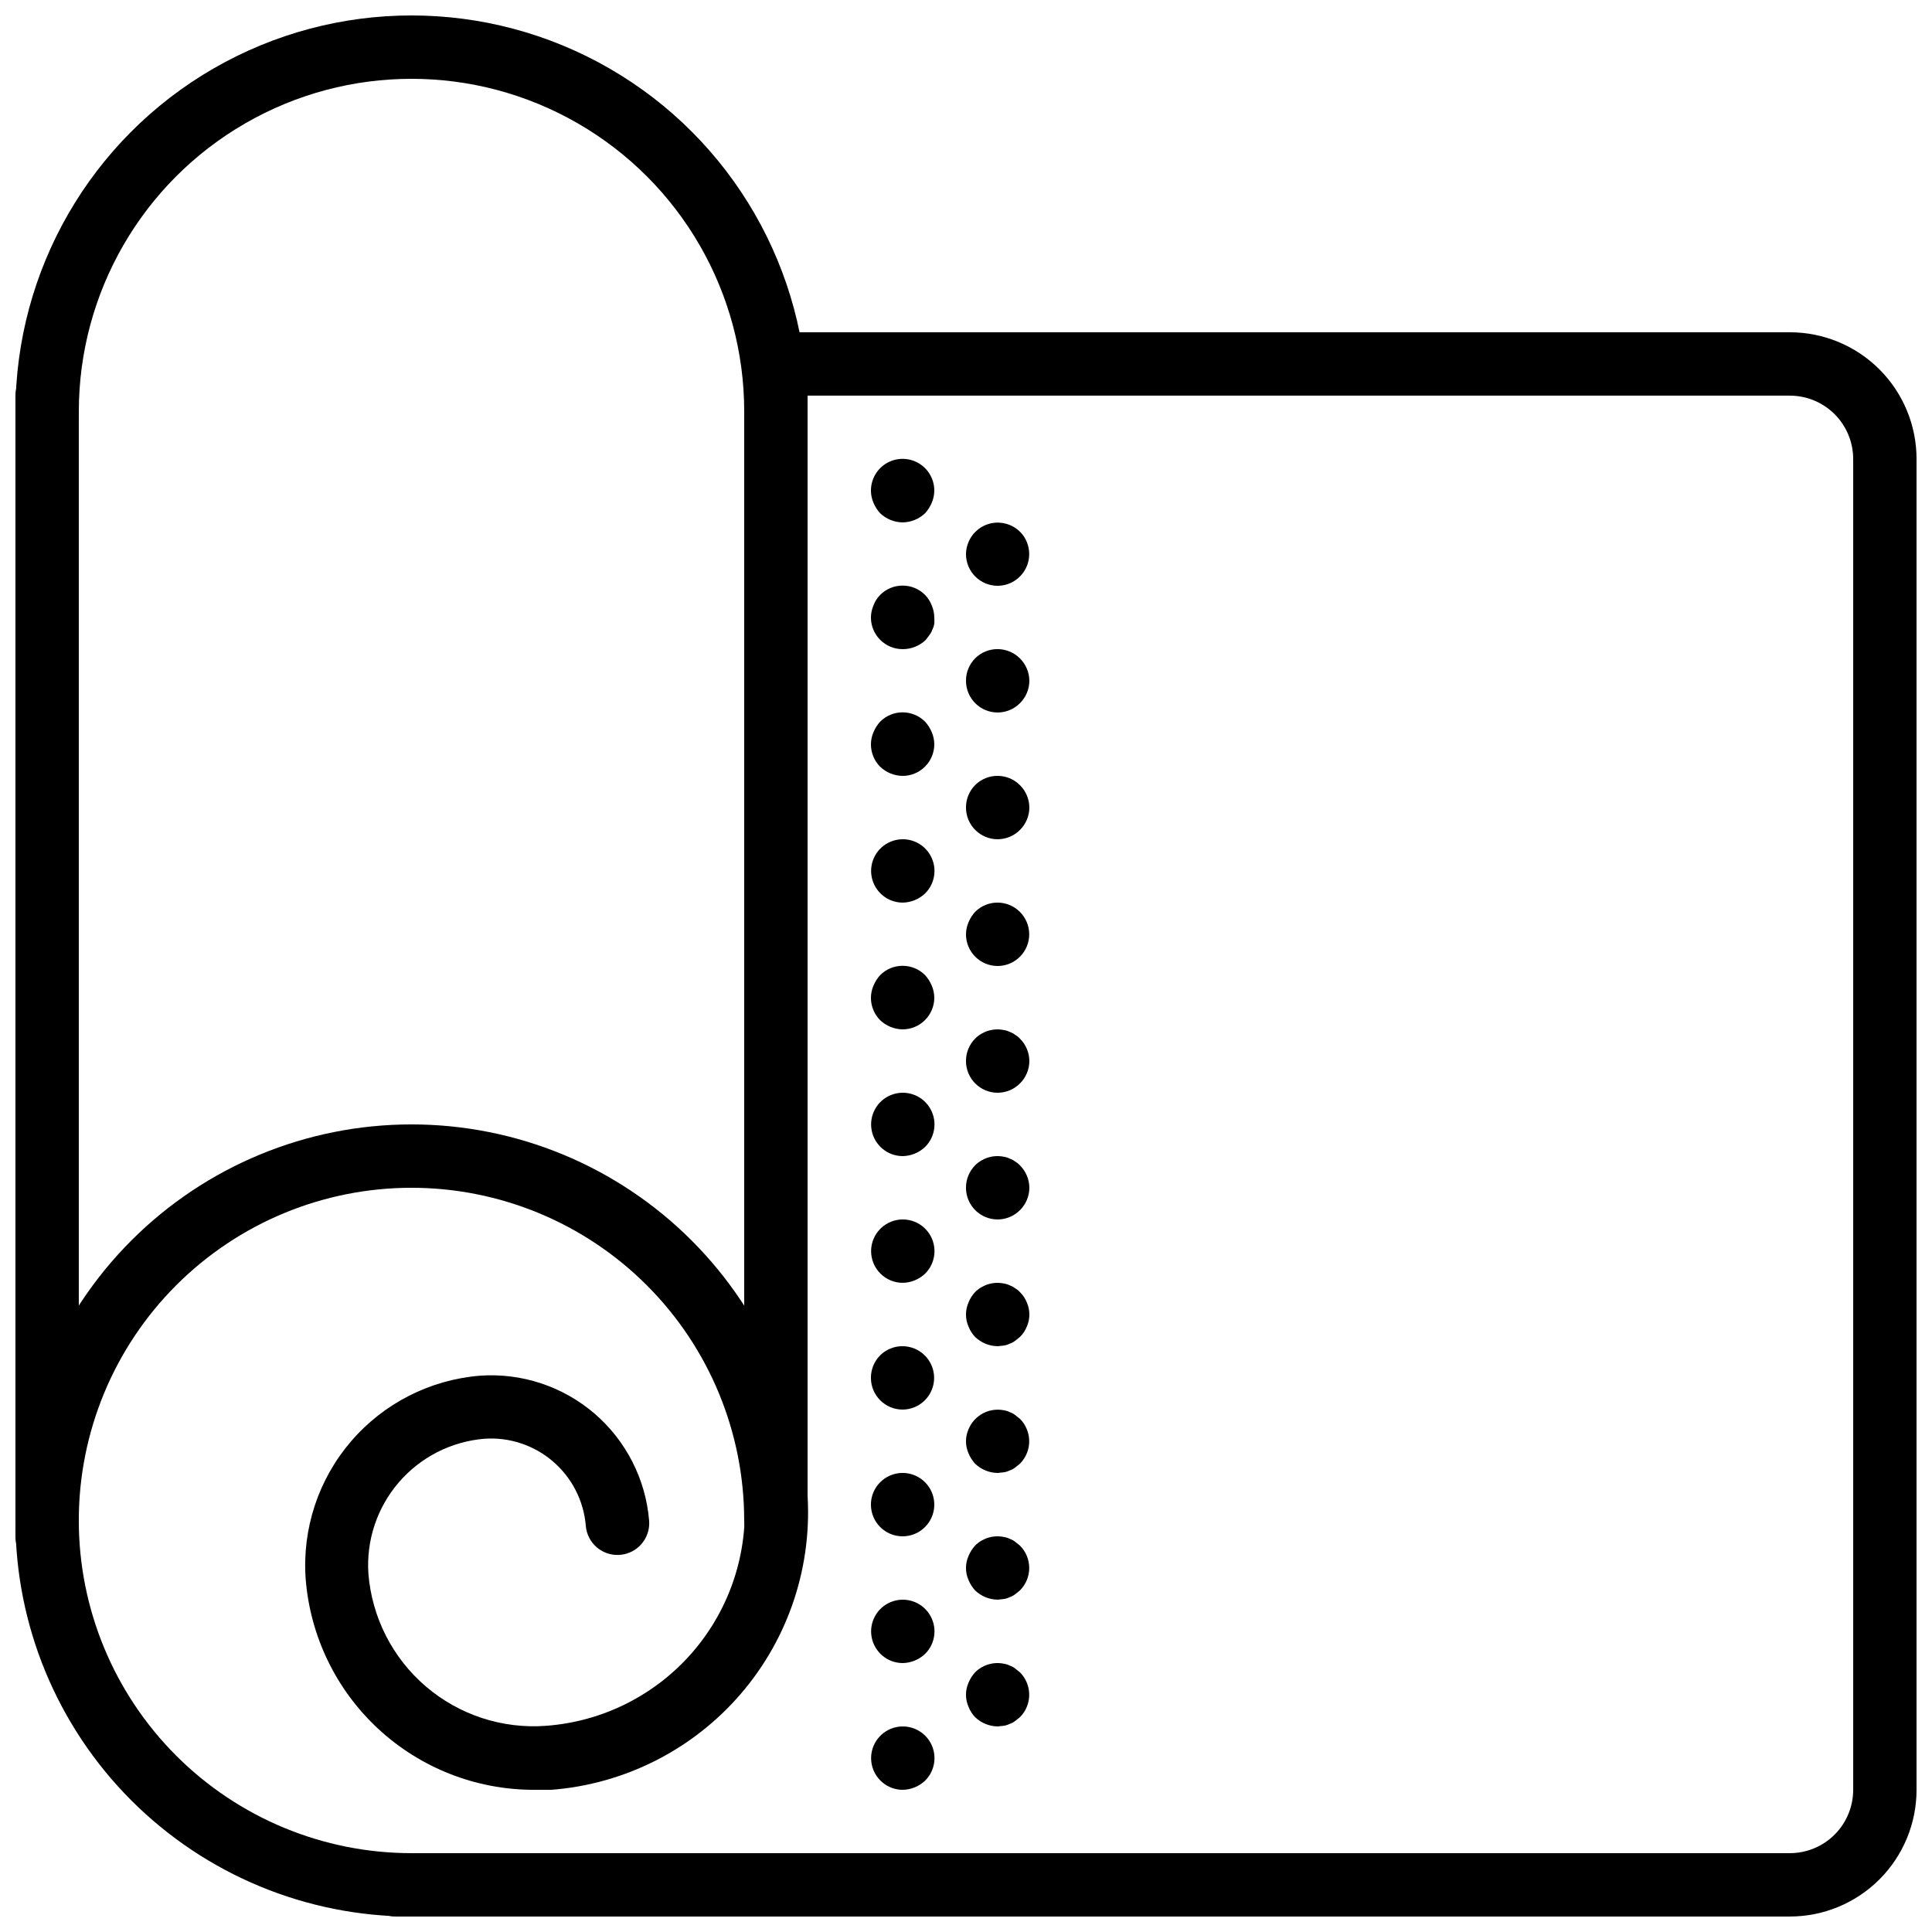 <?xml version="1.0" encoding="UTF-8"?>
<!-- Uploaded to: ICON Repo, www.svgrepo.com, Generator: ICON Repo Mixer Tools -->
<svg width="800px" height="800px" version="1.1" viewBox="144 144 512 512" xmlns="http://www.w3.org/2000/svg">
 <defs>
  <clipPath id="d">
   <path d="m240 232h411.9v419.9h-411.9z"/>
  </clipPath>
  <clipPath id="c">
   <path d="m148.09 148.09h210.91v113.91h-210.91z"/>
  </clipPath>
  <clipPath id="b">
   <path d="m148.09 441h210.91v210.9h-210.91z"/>
  </clipPath>
  <clipPath id="a">
   <path d="m148.09 240h16.906v320h-16.906z"/>
  </clipPath>
 </defs>
 <g clip-path="url(#d)">
  <path d="m618.32 651.9h-369.46c-4.637 0-8.398-3.758-8.398-8.395 0-4.641 3.762-8.398 8.398-8.398h369.46c4.453 0 8.727-1.77 11.875-4.918 3.148-3.148 4.918-7.422 4.918-11.875v-352.67c0-4.453-1.77-8.727-4.918-11.875-3.148-3.148-7.422-4.918-11.875-4.918h-268.7c-4.637 0-8.395-3.758-8.395-8.398 0-4.637 3.758-8.395 8.395-8.395h268.7c8.906 0 17.449 3.539 23.75 9.836 6.297 6.301 9.836 14.844 9.836 23.75v352.67c0 8.906-3.539 17.449-9.836 23.75-6.301 6.297-14.844 9.836-23.75 9.836z"/>
 </g>
 <g clip-path="url(#c)">
  <path d="m349.62 261.45c-4.637 0-8.395-3.758-8.395-8.395 0-31.5-16.805-60.605-44.086-76.355-27.277-15.75-60.887-15.75-88.164 0-27.281 15.75-44.086 44.855-44.086 76.355 0 4.637-3.758 8.395-8.395 8.395-4.641 0-8.398-3.758-8.398-8.395 0-37.5 20.004-72.148 52.48-90.898 32.473-18.75 72.484-18.75 104.96 0 32.473 18.75 52.48 53.398 52.48 90.898 0 2.227-0.887 4.363-2.461 5.938-1.574 1.574-3.711 2.457-5.938 2.457z"/>
 </g>
 <g clip-path="url(#b)">
  <path d="m253.05 651.9c-27.836 0-54.535-11.059-74.219-30.742-19.684-19.684-30.742-46.379-30.742-74.219 0-27.836 11.059-54.531 30.742-74.215 19.684-19.688 46.383-30.742 74.219-30.742 27.836 0 54.535 11.055 74.219 30.742 19.684 19.684 30.742 46.379 30.742 74.215 0 4.641-3.762 8.398-8.398 8.398-4.637 0-8.395-3.758-8.395-8.398 0-23.383-9.289-45.809-25.824-62.34-16.535-16.535-38.961-25.824-62.344-25.824-23.383 0-45.809 9.289-62.344 25.824-16.535 16.531-25.824 38.957-25.824 62.34 0 23.387 9.289 45.809 25.824 62.344 16.535 16.535 38.961 25.824 62.344 25.824 4.637 0 8.395 3.758 8.395 8.398 0 4.637-3.758 8.395-8.395 8.395z"/>
 </g>
 <g clip-path="url(#a)">
  <path d="m156.49 559.54c-4.641 0-8.398-3.762-8.398-8.398v-302.29c0-4.637 3.758-8.398 8.398-8.398 4.637 0 8.395 3.762 8.395 8.398v302.29c0 2.227-0.883 4.363-2.457 5.938-1.578 1.574-3.711 2.461-5.938 2.461z"/>
 </g>
 <path d="m349.62 551.14c-4.637 0-8.395-3.758-8.395-8.395v-293.89c0-4.637 3.758-8.398 8.395-8.398 4.637 0 8.398 3.762 8.398 8.398v293.89c0 2.227-0.887 4.359-2.461 5.938-1.574 1.574-3.711 2.457-5.938 2.457z"/>
 <path d="m285.38 618.32c-15.254-0.02-29.941-5.785-41.129-16.148-11.191-10.367-18.062-24.566-19.246-39.773-0.949-13.25 3.367-26.336 12.016-36.414 8.652-10.082 20.93-16.34 34.168-17.41 11.031-0.789 21.93 2.809 30.328 10.008 8.395 7.203 13.609 17.426 14.512 28.449 0.348 4.637-3.129 8.68-7.769 9.027-4.637 0.348-8.676-3.129-9.023-7.769-0.559-6.594-3.691-12.707-8.719-17.012-5.027-4.305-11.551-6.461-18.152-5.996-8.797 0.73-16.949 4.894-22.699 11.586-5.75 6.695-8.637 15.383-8.035 24.188 0.926 11.566 6.387 22.301 15.199 29.852 8.809 7.551 20.25 11.309 31.824 10.453 15.062-1.098 29.07-8.141 38.93-19.574 9.863-11.438 14.766-26.328 13.637-41.387-0.34-4.613 3.113-8.629 7.723-8.984 4.613-0.34 8.629 3.113 8.984 7.723 1.508 19.5-4.797 38.797-17.52 53.645-12.727 14.852-30.828 24.039-50.324 25.539z"/>
 <path d="m383.2 282.44c-2.223-0.031-4.352-0.898-5.961-2.434-0.742-0.816-1.336-1.754-1.762-2.769-0.43-1.012-0.66-2.094-0.672-3.191-0.012-2.234 0.863-4.379 2.434-5.961 2.402-2.422 6.031-3.152 9.184-1.844 3.148 1.309 5.195 4.394 5.176 7.805-0.012 1.098-0.242 2.18-0.672 3.191-0.426 1.016-1.02 1.953-1.762 2.769-1.609 1.535-3.738 2.402-5.965 2.434z"/>
 <path d="m383.2 316.03c-4.637 0-8.395-3.762-8.395-8.398 0.012-1.098 0.242-2.18 0.672-3.191 0.383-1.035 0.984-1.98 1.762-2.769 1.578-1.59 3.723-2.484 5.961-2.484 2.242 0 4.387 0.895 5.965 2.484 0.762 0.797 1.363 1.738 1.762 2.769 0.43 1.012 0.66 2.094 0.672 3.191 0.043 0.559 0.043 1.121 0 1.68-0.09 0.527-0.258 1.035-0.504 1.512-0.168 0.516-0.422 1-0.754 1.426l-1.008 1.344c-1.652 1.574-3.852 2.449-6.133 2.438z"/>
 <path d="m408.39 299.24c-4.637 0-8.395-3.762-8.395-8.398 0.012-1.098 0.238-2.18 0.672-3.191 1.07-2.562 3.344-4.43 6.066-4.984 2.723-0.555 5.543 0.273 7.535 2.215 0.812 0.777 1.441 1.723 1.848 2.769 1.062 2.582 0.77 5.527-0.781 7.848-1.551 2.324-4.152 3.727-6.945 3.742z"/>
 <path d="m408.39 332.82c-4.637 0-8.395-3.758-8.395-8.398-0.016-2.231 0.863-4.375 2.434-5.961 3.273-3.254 8.562-3.254 11.84 0 1.602 1.57 2.508 3.719 2.519 5.961-0.012 2.246-0.918 4.391-2.519 5.965-1.562 1.551-3.676 2.426-5.879 2.434z"/>
 <path d="m408.39 366.41c-4.637 0-8.395-3.758-8.395-8.395-0.016-2.234 0.863-4.379 2.434-5.965 3.273-3.254 8.562-3.254 11.84 0 1.602 1.574 2.508 3.719 2.519 5.965-0.012 2.242-0.918 4.391-2.519 5.961-1.562 1.551-3.676 2.426-5.879 2.434z"/>
 <path d="m408.39 400c-4.637 0-8.395-3.762-8.395-8.398 0.012-1.098 0.238-2.18 0.672-3.191 0.422-1.016 1.02-1.953 1.762-2.769 3.273-3.258 8.562-3.258 11.84 0 1.59 1.574 2.484 3.723 2.484 5.961 0 2.238-0.895 4.387-2.484 5.961-1.562 1.551-3.676 2.426-5.879 2.438z"/>
 <path d="m408.39 433.59c-4.637 0-8.395-3.758-8.395-8.398-0.016-2.231 0.863-4.375 2.434-5.961 1.984-1.965 4.816-2.816 7.559-2.266 0.555 0.078 1.094 0.25 1.594 0.504 0.516 0.168 1 0.422 1.426 0.754 0.473 0.27 0.898 0.609 1.262 1.008 1.602 1.57 2.508 3.719 2.519 5.961-0.012 2.246-0.918 4.391-2.519 5.965-1.562 1.551-3.676 2.426-5.879 2.434z"/>
 <path d="m408.39 467.17c-4.637 0-8.395-3.758-8.395-8.395-0.016-2.234 0.863-4.379 2.434-5.961 1.984-1.969 4.816-2.816 7.559-2.269 0.555 0.078 1.094 0.25 1.594 0.504 0.516 0.168 1 0.422 1.426 0.758 0.473 0.266 0.898 0.605 1.262 1.008 1.602 1.57 2.508 3.715 2.519 5.961-0.012 2.242-0.918 4.391-2.519 5.961-1.562 1.551-3.676 2.426-5.879 2.434z"/>
 <path d="m408.39 500.76c-2.223-0.031-4.352-0.902-5.961-2.438-0.766-0.797-1.363-1.738-1.762-2.769-0.898-2.031-0.898-4.348 0-6.383 0.398-1.031 0.996-1.973 1.762-2.769 1.984-1.965 4.816-2.816 7.559-2.269 0.555 0.082 1.094 0.25 1.594 0.504 0.516 0.168 1 0.426 1.426 0.758 0.473 0.266 0.898 0.605 1.262 1.008 0.812 0.777 1.441 1.723 1.848 2.769 0.898 2.035 0.898 4.352 0 6.383-0.406 1.047-1.039 1.992-1.848 2.769l-1.258 1.008h-0.004c-0.426 0.332-0.91 0.59-1.426 0.758-0.5 0.25-1.039 0.422-1.594 0.504z"/>
 <path d="m408.39 534.35c-2.223-0.031-4.352-0.902-5.961-2.434-0.742-0.816-1.34-1.754-1.762-2.773-0.898-2.031-0.898-4.348 0-6.379 1.52-3.676 5.41-5.781 9.32-5.039 0.555 0.078 1.094 0.25 1.594 0.504 0.516 0.168 1 0.422 1.426 0.754l1.258 1.008h0.004c0.812 0.777 1.441 1.723 1.848 2.773 1.293 3.141 0.562 6.754-1.848 9.152l-1.258 1.008h-0.004c-0.426 0.332-0.91 0.586-1.426 0.754-0.5 0.254-1.039 0.422-1.594 0.504z"/>
 <path d="m408.39 567.93c-2.223-0.031-4.352-0.898-5.961-2.434-0.742-0.816-1.34-1.754-1.762-2.769-0.898-2.035-0.898-4.352 0-6.383 0.422-1.02 1.02-1.953 1.762-2.769 1.984-1.969 4.816-2.816 7.559-2.269 0.555 0.078 1.094 0.25 1.594 0.504 0.516 0.168 1 0.426 1.426 0.758l1.258 1.008h0.004c1.59 1.574 2.484 3.723 2.484 5.961 0 2.238-0.895 4.383-2.484 5.961l-1.258 1.008h-0.004c-0.426 0.332-0.91 0.586-1.426 0.754-0.5 0.254-1.039 0.426-1.594 0.504z"/>
 <path d="m408.39 601.52c-2.223-0.031-4.352-0.902-5.961-2.438-0.766-0.797-1.363-1.738-1.762-2.769-0.898-2.031-0.898-4.348 0-6.383 0.422-1.016 1.02-1.953 1.762-2.769 1.984-1.965 4.816-2.816 7.559-2.266 0.555 0.078 1.094 0.246 1.594 0.504 0.516 0.164 1 0.422 1.426 0.754l1.258 1.008h0.004c2.41 2.394 3.141 6.008 1.848 9.152-0.406 1.047-1.039 1.992-1.848 2.769l-1.258 1.008h-0.004c-0.426 0.332-0.91 0.59-1.426 0.758-0.5 0.25-1.039 0.422-1.594 0.504z"/>
 <path d="m383.2 349.62c-2.223-0.031-4.352-0.898-5.961-2.434-1.57-1.586-2.445-3.731-2.434-5.961 0.012-1.098 0.242-2.184 0.672-3.191 0.426-1.02 1.02-1.957 1.762-2.773 1.578-1.59 3.723-2.484 5.961-2.484 2.242 0 4.387 0.895 5.965 2.484 0.742 0.816 1.336 1.754 1.762 2.773 0.43 1.008 0.66 2.094 0.672 3.191 0 2.227-0.883 4.359-2.461 5.934-1.574 1.578-3.707 2.461-5.938 2.461z"/>
 <path d="m383.2 383.2c-4.004-0.02-7.434-2.871-8.195-6.801-0.758-3.934 1.363-7.852 5.07-9.367s7.969-0.199 10.18 3.141c2.207 3.34 1.754 7.773-1.09 10.594-1.609 1.535-3.738 2.406-5.965 2.434z"/>
 <path d="m383.2 416.79c-2.223-0.031-4.352-0.902-5.961-2.438-1.57-1.582-2.445-3.727-2.434-5.961 0.012-1.098 0.242-2.18 0.672-3.191 0.426-1.016 1.02-1.953 1.762-2.769 1.578-1.59 3.723-2.484 5.961-2.484 2.242 0 4.387 0.895 5.965 2.484 0.742 0.816 1.336 1.754 1.762 2.769 0.43 1.012 0.66 2.094 0.672 3.191 0 2.227-0.883 4.363-2.461 5.938-1.574 1.574-3.707 2.461-5.938 2.461z"/>
 <path d="m383.2 450.38c-4.004-0.023-7.434-2.871-8.195-6.801-0.758-3.934 1.363-7.856 5.07-9.367 3.707-1.516 7.969-0.203 10.18 3.137 2.207 3.34 1.754 7.777-1.09 10.598-1.609 1.535-3.738 2.402-5.965 2.434z"/>
 <path d="m383.2 483.96c-4.004-0.02-7.434-2.867-8.195-6.801-0.758-3.934 1.363-7.852 5.07-9.367s7.969-0.199 10.18 3.141c2.207 3.34 1.754 7.773-1.09 10.594-1.609 1.535-3.738 2.406-5.965 2.434z"/>
 <path d="m383.2 517.55c-4.637 0-8.395-3.762-8.395-8.398-0.012-2.231 0.863-4.375 2.434-5.961 1.988-1.969 4.824-2.82 7.566-2.269 2.742 0.551 5.031 2.43 6.102 5.012 1.074 2.582 0.789 5.531-0.758 7.863-1.547 2.328-4.152 3.738-6.949 3.754z"/>
 <path d="m383.2 551.14c-4.637 0-8.395-3.758-8.395-8.395 0-3.398 2.047-6.461 5.184-7.758 3.137-1.301 6.75-0.582 9.148 1.82 2.402 2.398 3.121 6.012 1.82 9.148-1.297 3.137-4.359 5.184-7.758 5.184z"/>
 <path d="m383.2 584.73c-4.004-0.023-7.434-2.871-8.195-6.805-0.758-3.93 1.363-7.852 5.07-9.367s7.969-0.199 10.18 3.141c2.207 3.34 1.754 7.773-1.09 10.594-1.609 1.535-3.738 2.406-5.965 2.438z"/>
 <path d="m383.2 618.32c-4.004-0.023-7.434-2.871-8.195-6.805-0.758-3.93 1.363-7.852 5.07-9.367 3.707-1.512 7.969-0.199 10.18 3.141 2.207 3.34 1.754 7.777-1.09 10.598-1.609 1.531-3.738 2.402-5.965 2.434z"/>
</svg>